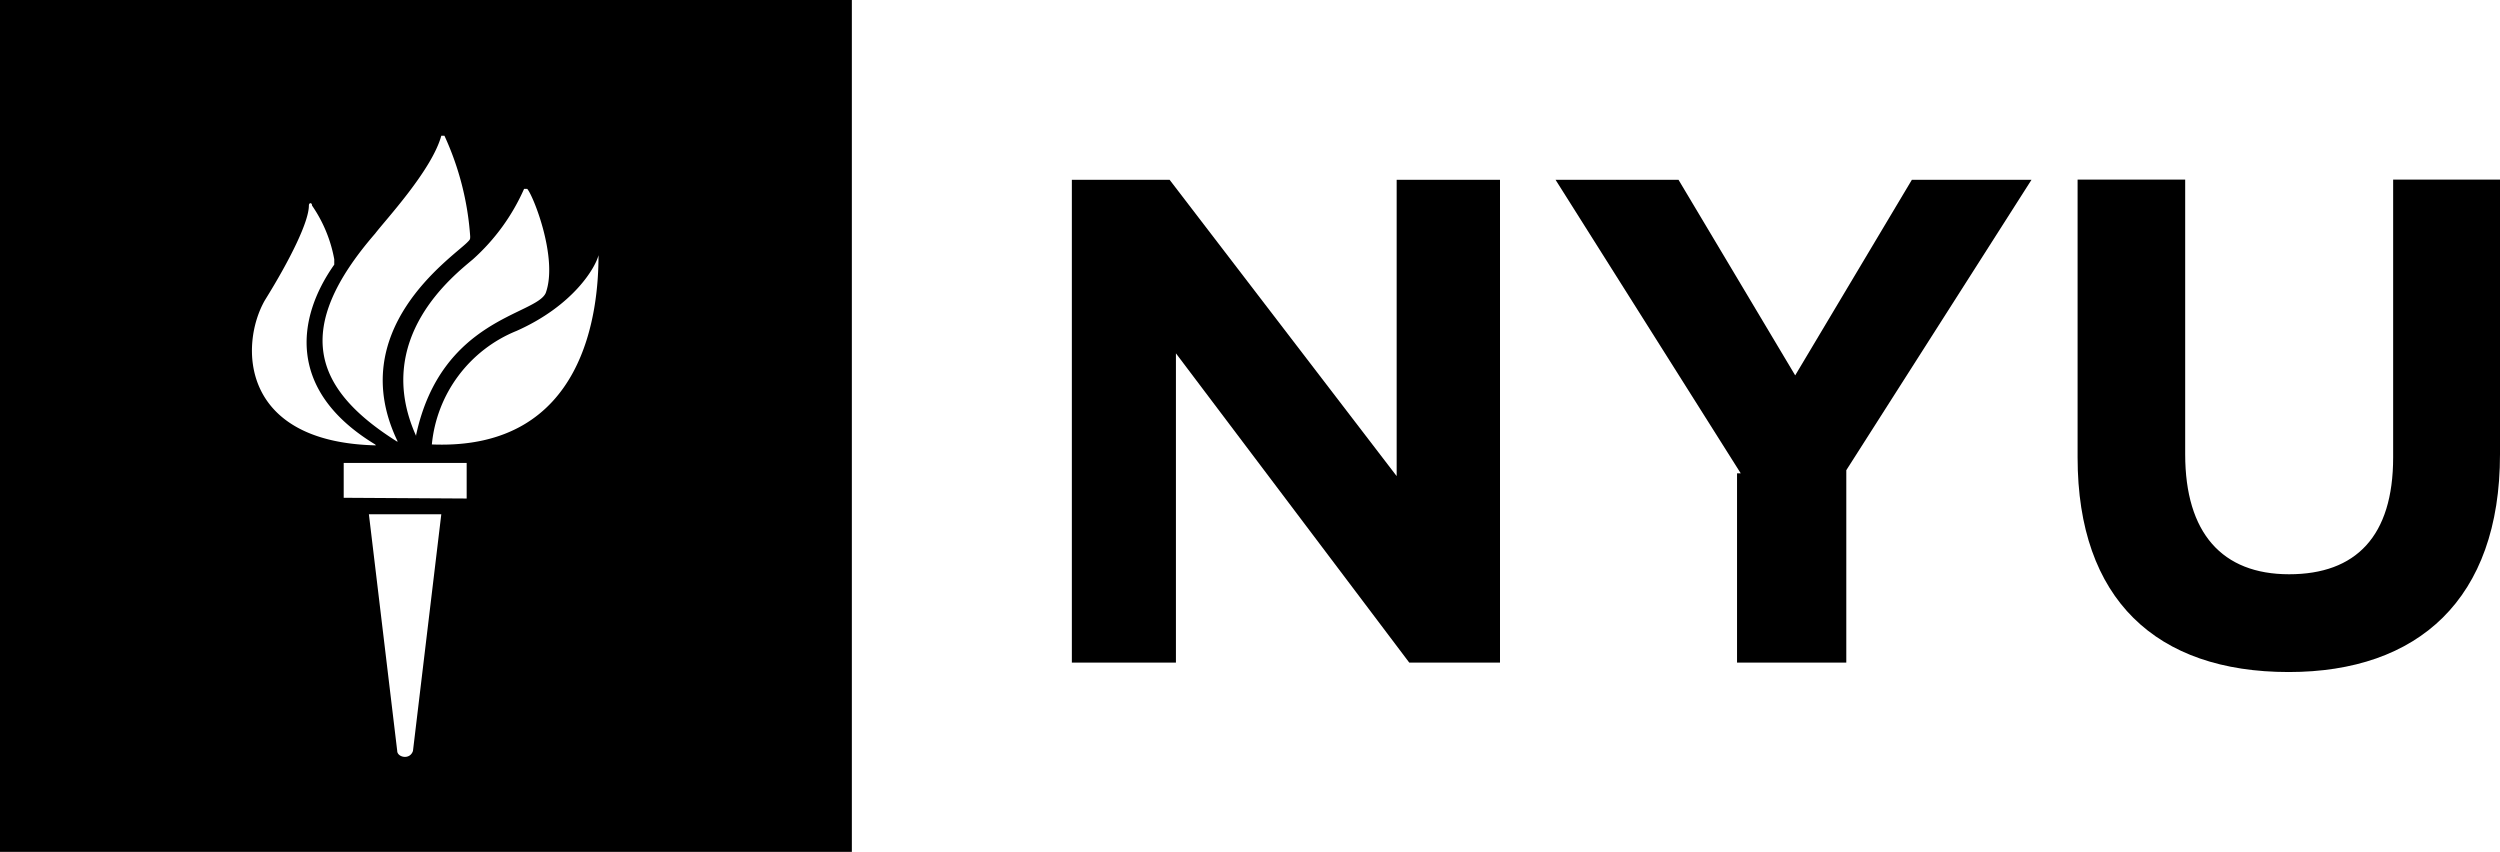 <svg xmlns="http://www.w3.org/2000/svg" viewBox="0 0 135 46" width="135" height="46"><path class="cls-1" d="M57.88,9.71h5.28l12.26,16v-16H81V35.78H76.1L63.5,19.08v16.7H57.88Z"></path><path class="cls-1" d="M94,25.56l-10-15.85h6.64l6.3,10.56,6.3-10.56h6.46l-10,15.68V35.78H93.8V25.56Z"></path><path class="cls-1" d="M112.19,24.7v-15H118V24.53c0,4.26,2,6.48,5.61,6.48s5.62-2.05,5.62-6.31v-15H135V24.53c0,7.84-4.43,11.76-11.41,11.76C116.44,36.29,112.19,32.37,112.19,24.7Z"></path><path class="cls-1" d="M46,46H0V0H46V46ZM21.45,40.55c0,.34.68.51.85,0l1.53-12.78H19.92l1.53,12.78ZM25.2,26.92V25H18.56v1.88ZM23.32,24c8.34.34,9-7.32,9-10.22h0c-.17.68-1.37,2.73-4.43,4.09A7.38,7.38,0,0,0,23.32,24Zm-.85-.51c1.36-6.3,6.47-6.47,7-7.67.68-1.87-.68-5.28-1-5.62h-.17A11.15,11.15,0,0,1,25.54,14c-1,.85-5.45,4.26-3.07,9.54Zm-1,.34c-2.89-6,2.89-9.88,3.75-10.73.17-.17.17-.17.17-.34A15.55,15.55,0,0,0,24,7.33h-.17c-.51,1.87-3.06,4.6-3.57,5.28-4.43,5.11-3.41,8.35,1.19,11.24ZM20.26,24c-4.77-2.89-4.26-6.81-2.21-9.71V14a7.46,7.46,0,0,0-1.2-2.9c0-.17-.17-.17-.17,0,0,.86-1,2.9-2.38,5.12-1.36,2.38-1.36,7.66,6,7.83Z"></path></svg>